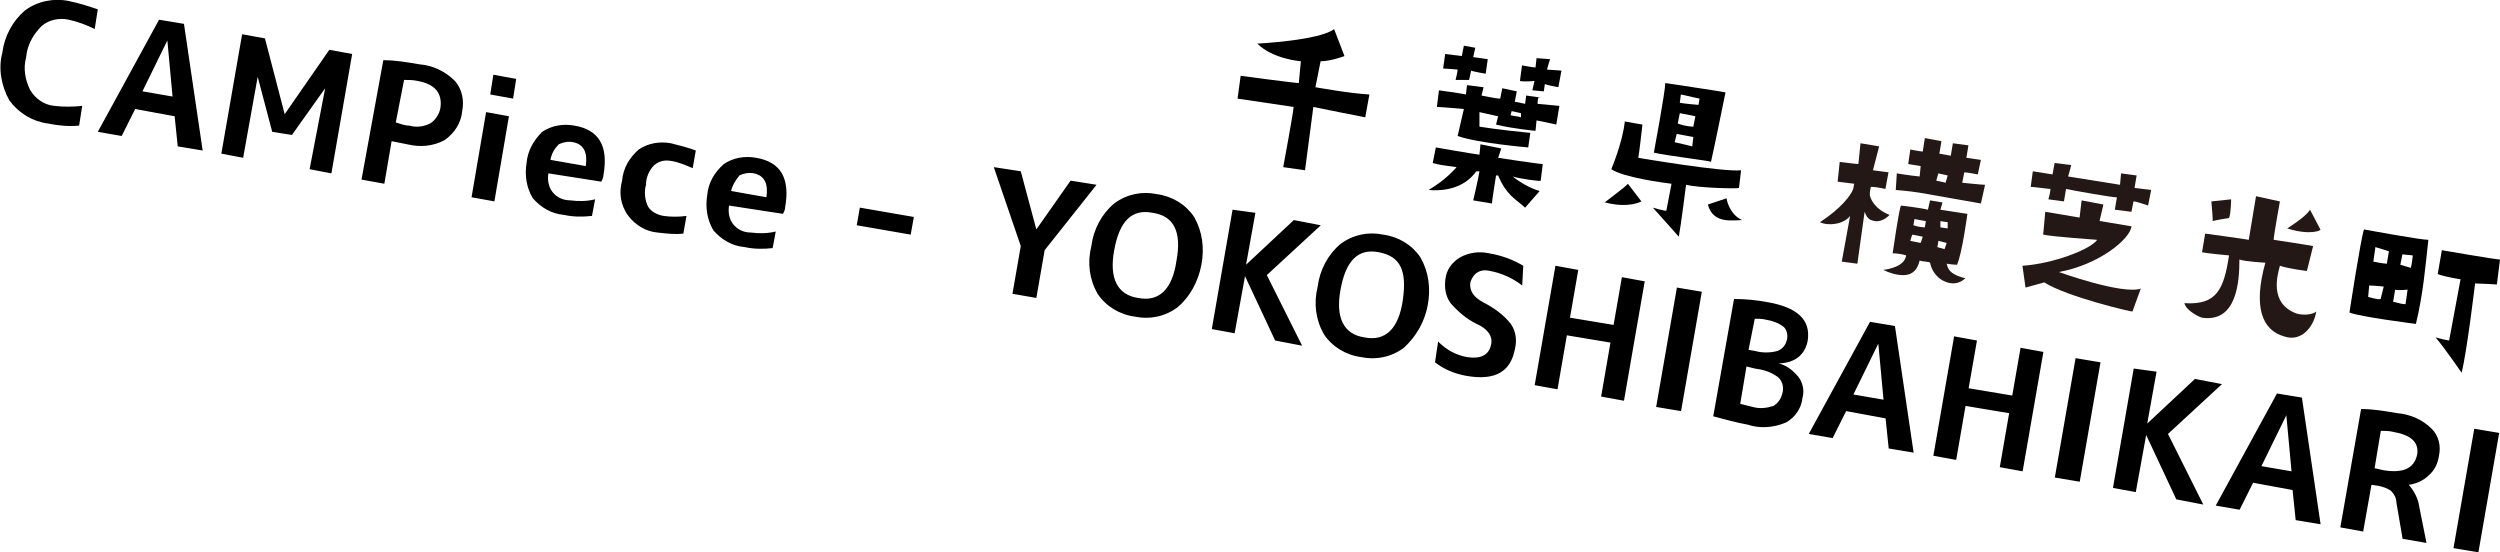 <?xml version="1.0" encoding="UTF-8"?> <svg xmlns="http://www.w3.org/2000/svg" xmlns:xlink="http://www.w3.org/1999/xlink" version="1.1" id="レイヤー_1" x="0px" y="0px" width="240.8px" height="53.2px" viewBox="0 0 240.8 53.2" style="enable-background:new 0 0 240.8 53.2;" xml:space="preserve"> <style type="text/css"> .st0{fill:#231815;} </style> <g id="link_area02" transform="translate(-739.78 -1789.502)"> <path id="パス_3200" d="M742.3,1795c-0.3,1.1-0.1,2.2,0.4,3.2c0.5,0.8,1.3,1.4,2.3,1.5c0.9,0.1,1.8,0.1,2.7,0l-0.3,1.9 c-1,0.1-2,0-3-0.2c-1.5-0.2-2.8-1-3.7-2.2c-0.8-1.4-1.1-3.1-0.7-4.6c0.2-1.6,1-3.1,2.2-4.1c1.2-0.9,2.8-1.2,4.2-0.9 c1,0.2,1.9,0.5,2.8,0.8l-0.3,1.9c-0.8-0.4-1.6-0.7-2.5-0.9c-0.9-0.2-1.9,0-2.6,0.6C742.9,1792.9,742.4,1793.9,742.3,1795z M749.2,1802.2l5.9-10.8l2.4,0.4l1.8,12.2l-2.4-0.4l-0.3-2.9l-3.8-0.7l-1.3,2.6L749.2,1802.2z M753.5,1798.3l2.9,0.5l-0.5-5.4l0,0 L753.5,1798.3z M771.1,1798L771.1,1798l-3.2,4.5l-1.9-0.3l-1.4-5.3l0,0l-1.4,7.8l-2.1-0.4l2-11.5l2.2,0.4l1.9,7.3l0,0l4.3-6.2 l2.2,0.4l-2,11.5l-2.1-0.4L771.1,1798z M776.7,1795.3c1.2,0,2.3,0.2,3.5,0.4c1.3,0.1,2.5,0.7,3.4,1.6c0.7,0.8,0.9,1.9,0.7,2.9 c-0.1,1.1-0.7,2.1-1.7,2.8c-1.1,0.6-2.4,0.7-3.6,0.4c-0.5-0.1-1-0.2-1.5-0.3l-0.7,4.1l-2.2-0.4L776.7,1795.3z M777.9,1801.3 c0.4,0.1,0.8,0.3,1.3,0.3c0.7,0.2,1.4,0.1,2-0.2c0.5-0.3,0.9-0.9,1-1.5c0.2-1.4-0.5-2.3-2.2-2.6c-0.4-0.1-0.9-0.1-1.3-0.1 L777.9,1801.3z M785.2,1808.5l1.4-8.2l2.2,0.4l-1.4,8.2L785.2,1808.5z M787,1798.6l0.3-1.9l2.2,0.4l-0.3,1.9L787,1798.6z M792.8,1804.9l3.4,0.6c0.2-1.3-0.2-2.1-1.2-2.3c-0.5-0.1-1,0-1.4,0.2C793.2,1803.8,792.9,1804.3,792.8,1804.9L792.8,1804.9z M792.6,1806.2c-0.1,0.6,0,1.3,0.4,1.8s1,0.8,1.7,0.8c0.8,0.1,1.6,0.1,2.4-0.1l-0.3,1.6c-0.9,0.1-1.8,0.1-2.7-0.1 c-1.2-0.1-2.2-0.7-3-1.6c-0.6-1-0.8-2.2-0.6-3.4c0.1-1.2,0.7-2.2,1.5-3c0.9-0.6,2-0.8,3.1-0.6c2.4,0.4,3.3,2,2.8,4.8 c0,0.2-0.1,0.4-0.2,0.6L792.6,1806.2z M799.7,1806.9c0.1-1.2,0.7-2.2,1.6-3c0.9-0.6,2-0.8,3.1-0.6c0.8,0.2,1.6,0.4,2.4,0.7 l-0.3,1.7c-0.7-0.3-1.4-0.6-2.1-0.7c-0.6-0.1-1.1,0-1.6,0.4c-0.5,0.5-0.8,1.2-0.8,1.9c-0.2,0.7-0.1,1.5,0.2,2.1 c0.3,0.5,0.9,0.8,1.5,0.9c0.7,0.1,1.5,0.1,2.2,0l-0.3,1.7c-0.8,0.1-1.6,0-2.5-0.1c-1.1-0.1-2.1-0.7-2.8-1.6 C799.5,1809.2,799.4,1808,799.7,1806.9L799.7,1806.9z M810.2,1807.9l3.4,0.6c0.2-1.3-0.2-2.1-1.2-2.3c-0.5-0.1-1,0-1.4,0.2 C810.6,1806.9,810.3,1807.4,810.2,1807.9L810.2,1807.9z M810,1809.3c-0.1,0.6,0,1.3,0.4,1.8s1,0.8,1.7,0.8c0.8,0.1,1.6,0.1,2.4-0.1 l-0.3,1.6c-0.9,0.1-1.8,0.1-2.7-0.1c-1.2-0.1-2.2-0.7-3-1.6c-0.6-1-0.8-2.2-0.6-3.4c0.1-1.2,0.7-2.2,1.6-3c0.9-0.6,2-0.8,3.1-0.6 c2.4,0.4,3.3,2,2.8,4.8c0,0.2-0.1,0.4-0.2,0.6L810,1809.3z M822.3,1811.2l0.3-1.7l5.2,0.9l-0.3,1.7L822.3,1811.2z M838.1,1806 l1.5,5.6l0,0l3.3-4.7l2.5,0.4l-5,6.3l-0.8,4.6l-2.3-0.4l0.8-4.6l-2.6-7.6L838.1,1806z M850.8,1810c-2-0.4-3.2,0.8-3.7,3.6 c-0.5,2.7,0.3,4.3,2.3,4.6c2,0.4,3.3-0.8,3.7-3.6C853.6,1811.9,852.9,1810.3,850.8,1810z M853.2,1819.1c-1.2,0.9-2.7,1.2-4.1,0.9 c-1.5-0.2-2.8-1-3.6-2.2c-0.8-1.4-1-3-0.6-4.6c0.2-1.6,1-3.1,2.2-4.1c1.2-0.9,2.7-1.2,4.1-0.9c1.5,0.2,2.8,1,3.6,2.2 c0.8,1.4,1,3,0.7,4.6C855.2,1816.6,854.4,1818.1,853.2,1819.1L853.2,1819.1z M860.7,1810l-0.9,5l0,0l4.6-4.3l2.6,0.5l-5.2,4.8 l3.4,6.8l-2.6-0.5l-2.9-6.2l0,0l-1,5.5l-2.2-0.4l2-11.5L860.7,1810z M872.6,1813.8c-2-0.4-3.2,0.8-3.7,3.6 c-0.5,2.7,0.3,4.3,2.3,4.6c2,0.4,3.3-0.8,3.7-3.6S874.7,1814.2,872.6,1813.8z M875,1823c-1.2,0.9-2.7,1.2-4.1,0.9 c-1.5-0.2-2.8-1-3.6-2.2c-0.8-1.4-1-3-0.6-4.6c0.2-1.6,1-3.1,2.2-4.1c1.2-0.9,2.7-1.2,4.1-0.9c1.5,0.2,2.8,1,3.6,2.2 c0.8,1.4,1,3,0.7,4.6C877,1820.5,876.2,1821.9,875,1823L875,1823z M886.4,1817c-0.9-0.7-2-1.2-3.1-1.4c-0.4-0.1-0.9-0.1-1.3,0.2 c-0.3,0.2-0.5,0.6-0.6,0.9c-0.1,0.8,0.3,1.4,1.2,1.9c1,0.5,2,1.2,2.7,2.1c0.5,0.7,0.6,1.6,0.4,2.4c-0.4,2.2-1.9,3.1-4.7,2.6 c-1.1-0.2-2.1-0.6-3-1.3l0.3-2c0.8,0.8,1.7,1.3,2.8,1.5c1.3,0.2,2.1-0.2,2.3-1.2c0.1-0.4,0-0.8-0.2-1.1c-0.3-0.4-0.7-0.7-1.2-0.9 c-1-0.5-1.8-1.2-2.5-2c-0.5-0.7-0.6-1.5-0.5-2.3c0.1-0.9,0.6-1.6,1.4-2.1c0.9-0.5,1.9-0.6,2.8-0.4c1.2,0.2,2.3,0.6,3.3,1.2 L886.4,1817z M894.9,1822.5l-4.2-0.7l-0.9,5.2l-2.2-0.4l2-11.5l2.2,0.4l-0.8,4.6l4.2,0.7l0.8-4.6l2.2,0.4l-2,11.5l-2.2-0.4 L894.9,1822.5z M899.3,1828.7l2-11.5l2.4,0.4l-2,11.5L899.3,1828.7z M908.2,1823.2l0.6,0.1c0.7,0.2,1.5,0.2,2.2,0 c0.5-0.2,0.8-0.6,0.9-1.1c0.1-0.4,0-0.9-0.3-1.2c-0.5-0.4-1.1-0.6-1.7-0.7c-0.4-0.1-0.7-0.1-1.1-0.1L908.2,1823.2z M908,1824.8 l-0.6,3.6c0.4,0.1,0.8,0.2,1.2,0.3c0.7,0.2,1.4,0.1,2-0.1c0.5-0.3,0.8-0.8,0.9-1.4c0.1-0.5-0.1-1.1-0.5-1.4 c-0.7-0.5-1.4-0.7-2.2-0.8L908,1824.8z M913.4,1827.8c-0.1,1-0.7,1.9-1.6,2.4c-1.2,0.5-2.5,0.6-3.7,0.2c-1.1-0.2-2.2-0.5-3.3-0.8 l2-11.3c1.1,0,2.1,0.1,3.2,0.3c2.9,0.5,4.2,1.7,3.9,3.7c-0.1,0.6-0.4,1.2-0.9,1.6s-1.2,0.6-1.9,0.6l0,0c0.8,0.2,1.4,0.7,1.9,1.3 C913.4,1826.3,913.6,1827.1,913.4,1827.8L913.4,1827.8z M914,1831.3l5.9-10.8l2.4,0.4l1.8,12.2l-2.4-0.4l-0.3-2.9l-3.8-0.7 l-1.3,2.6L914,1831.3z M918.3,1827.5l2.9,0.5l-0.5-5.4l0,0L918.3,1827.5z M933.3,1829.3l-4.2-0.7l-0.9,5.2l-2.2-0.4l2-11.5l2.2,0.4 l-0.8,4.6l4.2,0.7l0.8-4.6l2.2,0.4l-2,11.5l-2.2-0.4L933.3,1829.3z M937.7,1835.5l2-11.5l2.4,0.4l-2,11.5L937.7,1835.5z M947.5,1825.3l-0.9,5l0,0l4.6-4.3l2.6,0.5l-5.2,4.8l3.4,6.8l-2.6-0.5l-2.9-6.2l0,0l-1,5.5l-2.2-0.4l2-11.5L947.5,1825.3z M953.2,1838.2l5.9-10.8l2.4,0.4l1.8,12.2l-2.4-0.4l-0.3-2.9l-3.8-0.7l-1.3,2.6L953.2,1838.2z M957.6,1834.4l2.9,0.5l-0.5-5.4l0,0 L957.6,1834.4z M968.2,1836.2l-0.8,4.5l-2.2-0.4l2-11.4c1.2,0,2.3,0.2,3.5,0.4c1.2,0.1,2.4,0.6,3.3,1.5c0.7,0.7,0.9,1.7,0.7,2.6 c-0.1,0.7-0.4,1.4-1,1.9c-0.5,0.5-1.2,0.8-1.9,0.9l0,0c0.5,0.6,0.9,1.3,1,2.1l0.7,3.5l-2.3-0.4l-0.6-3.5c0-0.4-0.2-0.8-0.5-1.1 c-0.4-0.3-0.8-0.4-1.2-0.5L968.2,1836.2z M968.5,1834.6l0.9,0.2c1.9,0.3,2.9-0.2,3.2-1.5c0.2-1.2-0.6-1.9-2.3-2.2 c-0.4-0.1-0.8-0.1-1.2-0.1L968.5,1834.6z M976.1,1842.3l2-11.5l2.4,0.4l-2,11.5L976.1,1842.3z"></path> </g> <g> <g> <g> <g> <path class="st0" d="M175.3,21.4c2-1.3,3-2.6,3.2-3.2l0.1-0.5l-1.6-0.2l0.2-1.9c0,0,1.6,0.2,1.8,0.2l0.2-2l1.8,0.3l-0.6,2.3 l1.5,0.2l-0.3,1.6c0,0-0.8-0.2-1.4-0.2c-0.1,0.5-0.1,0.4-0.1,0.8c0.1,0.5,0.6,1.4,1.9,1.9c0,0-0.6,0.7-1.4,0.6 c-0.4-0.1-0.7-0.1-1-0.9l-0.7,5l-1.5-0.2l0.8-4.4C177.6,21.6,176.1,21.8,175.3,21.4z M182.7,16.7c0,0,1.2,0.2,2.2,0.3l0.1-1 c0,0-0.6-0.1-1.2-0.2l0.2-1.4c0,0,1,0.2,1.2,0.2l0.2-1.3l1.6,0.3l-0.2,1.2l1.1,0.2l0.2-1.2l1.5,0.2l-0.2,1.2l1.4,0.2l-0.3,1.4 c0,0-1-0.2-1.3-0.2l-0.2,1c0,0,1.9,0.2,2.2,0.2l-0.4,1.8c-5.8-1-5.8-1.1-8.2-1.3L182.7,16.7z M187.3,27.1 c-0.5-0.2-1.2-0.8-1.4-1.8c-0.1-0.1-0.7-0.1-1-0.2c-0.2,0.8-0.6,1.4-1.6,1.4c-0.6,0-1.3-0.2-1.9-0.5c1.4-0.2,2.1-0.7,2.2-1.4 c0,0-0.6-0.2-1.3-0.2c0,0,0.6-4.2,0.8-4.6c0,0,1.8,0.2,2.6,0.4l0.2-0.9l1.2,0.2l-0.2,0.7l2.6,0.4c0,0-0.5,3.8-1,4.9 c0,0-0.4,0-1-0.1c0.1,0.3,0.1,1,1.8,1.4C189.1,27,188.4,27.6,187.3,27.1z M185.2,22.8l-1-0.2c-0.1,0.2-0.2,0.6-0.2,0.6l1,0.2 L185.2,22.8z M185.5,21.3l-1.1-0.2l-0.1,0.6c0.6,0.2,1.1,0.2,1.1,0.2L185.5,21.3z M186.5,17.4c0.5,0.1,0.9,0.2,0.9,0.2l0.2-0.7 l-0.9-0.2L186.5,17.4z M187.5,23.4l-0.8-0.2c0,0.2-0.1,0.6-0.1,0.6l0.7,0.2L187.5,23.4z M186.9,21.9l0.7,0.1v-0.6l-0.7-0.1 C186.9,21.6,186.9,21.9,186.9,21.9z"></path> <path class="st0" d="M215.7,25c0,2-0.2,6.1-3.6,5.6c-0.1,0-1.5-0.6-1.7-1.4c3.1,0.2,3.8-1.3,4.3-4.6c0,0-2.2-0.2-2.6-0.3 l0.3-1.8c0,0,3.7,0.5,4.2,0.6l0.7-4.2l2.3,0.5c0,0-0.6,3.3-0.6,3.7c0,0,2.7,0.4,3.8,0.6l-0.6,2.4c0,0-1.7-0.2-2.6-0.5 c-0.2,0.8-1.1,3.6,1.6,4.6c0.7,0.2,1.6,0.1,1.9-0.2c-0.2,1.4-1.4,3-3.1,2.4c-2.1-0.6-3-2.8-1.8-7.1 C218.1,25.3,216.3,25.2,215.7,25z M213,19.4l1.9-0.2c0,0,0,1.3-0.2,1.8c0,0-1.3,0.2-1.6,0.3C213.2,21.4,213,19.6,213,19.4z M220.3,22c0,0,1.8-1.1,2.2-1.8l1,1.9C223.6,22.2,222.5,22.7,220.3,22z"></path> </g> <g> <path class="st0" d="M199,18.2l-0.2,1.2l-1.5-0.2c0,0,0.2-0.7,0.2-1c-0.2,0-1.6-0.2-1.9-0.2l0.2-1.5l1.9,0.3l0.2-1.1l1.6,0.2 c0,0-0.2,0.8-0.3,1.1l5,0.8l0.1-1.1l1.5,0.2l-0.2,1.2l1.6,0.2l-0.3,1.5c0,0-1.1-0.4-1.4-0.4l-0.2,1l-1.6-0.2l0.2-1.2 C203.9,19.1,199.4,18.3,199,18.2z"></path> <path class="st0" d="M196.9,27.2l-1.8,0.5l-0.3-2.1c3-0.2,6.6-1.6,7.2-2.5c0,0-4.3-0.3-5.2-0.5l0.2-2.2l8.3,1.4 c-0.1,1.2-3.1,3.7-7,4.4c0,0,6.1,2.2,7.9,1.6l-0.8,2.2C205.5,30.1,199.1,28.6,196.9,27.2z M200.3,21l0.2-1.7l2.1,0.4l-0.4,1.7 C201.3,21.4,201.3,21.4,200.3,21z"></path> </g> </g> <g> <path d="M232.7,31.2c0,0-5.5-0.7-6.4-1.1c0,0,1.1-7.2,1.4-8c0,0,5.4,1,6.2,1C233.6,25.8,233.4,28.3,232.7,31.2z M228.8,23.8 l-0.2,1.4c1,0.2,1.3,0.2,1.3,0.2l0.2-1.2L228.8,23.8z M229.6,27.6c0,0-1-0.1-1.4-0.1l-0.1,1.1c0,0,1,0.3,1.2,0.2L229.6,27.6z M231.7,29.3l0.2-1.4c0,0-1,0.1-1.2,0l-0.2,1.2C230.5,29,231.2,29.3,231.7,29.3z M232.4,24.6l-1-0.1l-0.2,1l1,0.3 C232.3,25.6,232.4,24.6,232.4,24.6z M240.5,27.4c0,0-1.7-0.1-2.1-0.1c0,0-0.8,6.7-1.3,8.6c0,0-1.5-2.2-2.5-3.4 c0,0,0.7,0.2,1.3,0.3c0,0,1-5.4,1.1-5.9c0,0-1.4-0.2-2.2-0.5l0.4-2.3c0,0,5.2,0.9,5.6,0.9L240.5,27.4z"></path> </g> </g> <g> <path d="M131.5,11.3c0,0-4.6-0.9-5-1l-0.8,6.1l-2.1-0.3c0,0,1-5.4,1-5.8l-5.4-0.8l0.3-2.2c0,0,5.2,0.7,5.6,0.7l0.2-2.1 c0,0-2.7-0.2-4.2-1.7c0,0,6-0.3,7.4-1.4l1,2.6c0,0-1.3,0.5-2.3,0.5l-0.5,2.5c0,0,3.3,0.6,5.2,0.7L131.5,11.3z"></path> <path d="M148.1,10l2.1,0.2l-0.3,1.8c0,0-1.3-0.3-1.9-0.4l-0.1,1c0,0-2.2-0.2-3.8-0.6l0.2-0.8l-1.8-0.4v1.4c0,0,1.8,0.3,4.9,0.6 l-0.2,1.4c0,0-4.8-0.4-6.8-1.1l0.6-2.6c0,0-2.2-0.2-2.6-0.2l0.2-1.6c0,0,2.2,0.3,2.6,0.4l0.1-0.9l1.6,0.2l-0.2,0.8 c0,0,1.4,0.3,1.8,0.3l0.2-1l1.4,0.3l-0.2,1c0,0,0.6,0.1,1,0.2l0.1-0.8l1.4,0.2C148.1,9.2,148.1,9.8,148.1,10z M140.2,7.7 c0,0,0.2-0.8,0.2-1c0,0-1.2-0.1-1.4-0.1l0.2-1.4l1.6,0.2l0.2-1l1.1,0.2l-0.2,0.9l1.4,0.2l-0.2,1.4c0,0-1.2-0.2-1.4-0.3l-0.2,0.9 H140.2z M145.7,17c0,0,1.2,1,2.6,1.4l-1.4,1.6c-1-0.9-1.8-1.2-2.6-3.1h-0.2c0,0-0.4,2.5-0.4,2.7l-1.8-0.3c0,0,0.5-2.1,0.6-2.8 h-0.3c-1.3,1.8-3.4,1.9-4.6,1.8c1.7-1,2.6-2.1,2.7-2.2c-1.4-0.2-1.6-0.2-2.3-0.4l0.3-1.5c0,0,3.4,0.6,4.2,0.7l0.1-1l2,0.4 l-0.3,0.9c0,0,3.9,0.6,4.3,0.6l-0.2,1.6C148.4,17.5,146.3,17.2,145.7,17z M146.5,11.3v-0.4l-0.9-0.2l-0.1,0.4 C145.9,11.2,146.2,11.2,146.5,11.3z M146.6,6.3c0,0,1.1,0.2,1.3,0.2l0.1-0.9l1.3,0.1l-0.3,1l1.4,0.1l-0.3,1.6c0,0-1.1-0.2-1.3-0.3 l-0.1,0.7l-1.1-0.1l0.2-0.9c0,0-1,0.1-1.4,0L146.6,6.3z"></path> <path d="M154.6,19.5c-0.5,0.3,2-1.5,2.2-1.8l1.3,1.7C158.1,19.4,156.9,20.1,154.6,19.5z M162.4,17.8c0,0-0.5,4-0.7,5 c0,0-1.4-1.6-2.5-2.8c0,0,1,0.3,1.3,0.3l0.5-2.6c-0.8-0.1-4.6-0.6-5.8-1.4c0,0,1.1-2.6,1.3-4.6l1.7,0.3c0,0-0.3,2.7-0.4,3.2 c0,0,8.2,1.4,9.9,1.2l-0.2,1.7C167.4,18.2,163.6,18.1,162.4,17.8z M159.3,14.7c0,0,1.1-5.9,1.1-6.7c0,0,5.4,0.8,5.8,0.9 c0,0-1.2,5.9-1.4,6.7C164.9,15.5,160.5,15,159.3,14.7z M161.9,9.1l-0.1,0.8c0.5,0.1,1.8,0.2,1.8,0.2l0.1-0.6L161.9,9.1z M163.1,12.2l0.2-1l-1.5-0.3l-0.2,1C162.4,12.2,163.1,12.2,163.1,12.2z M163,14.1l0.1-0.9l-1.6-0.3l-0.2,0.8 C161.8,13.8,163,14.1,163,14.1z M164.5,19.7l1.8-0.6c0,0,0.2,1.5,1.5,2.1C166.9,21.2,165,21.6,164.5,19.7z"></path> </g> </g> </svg> 